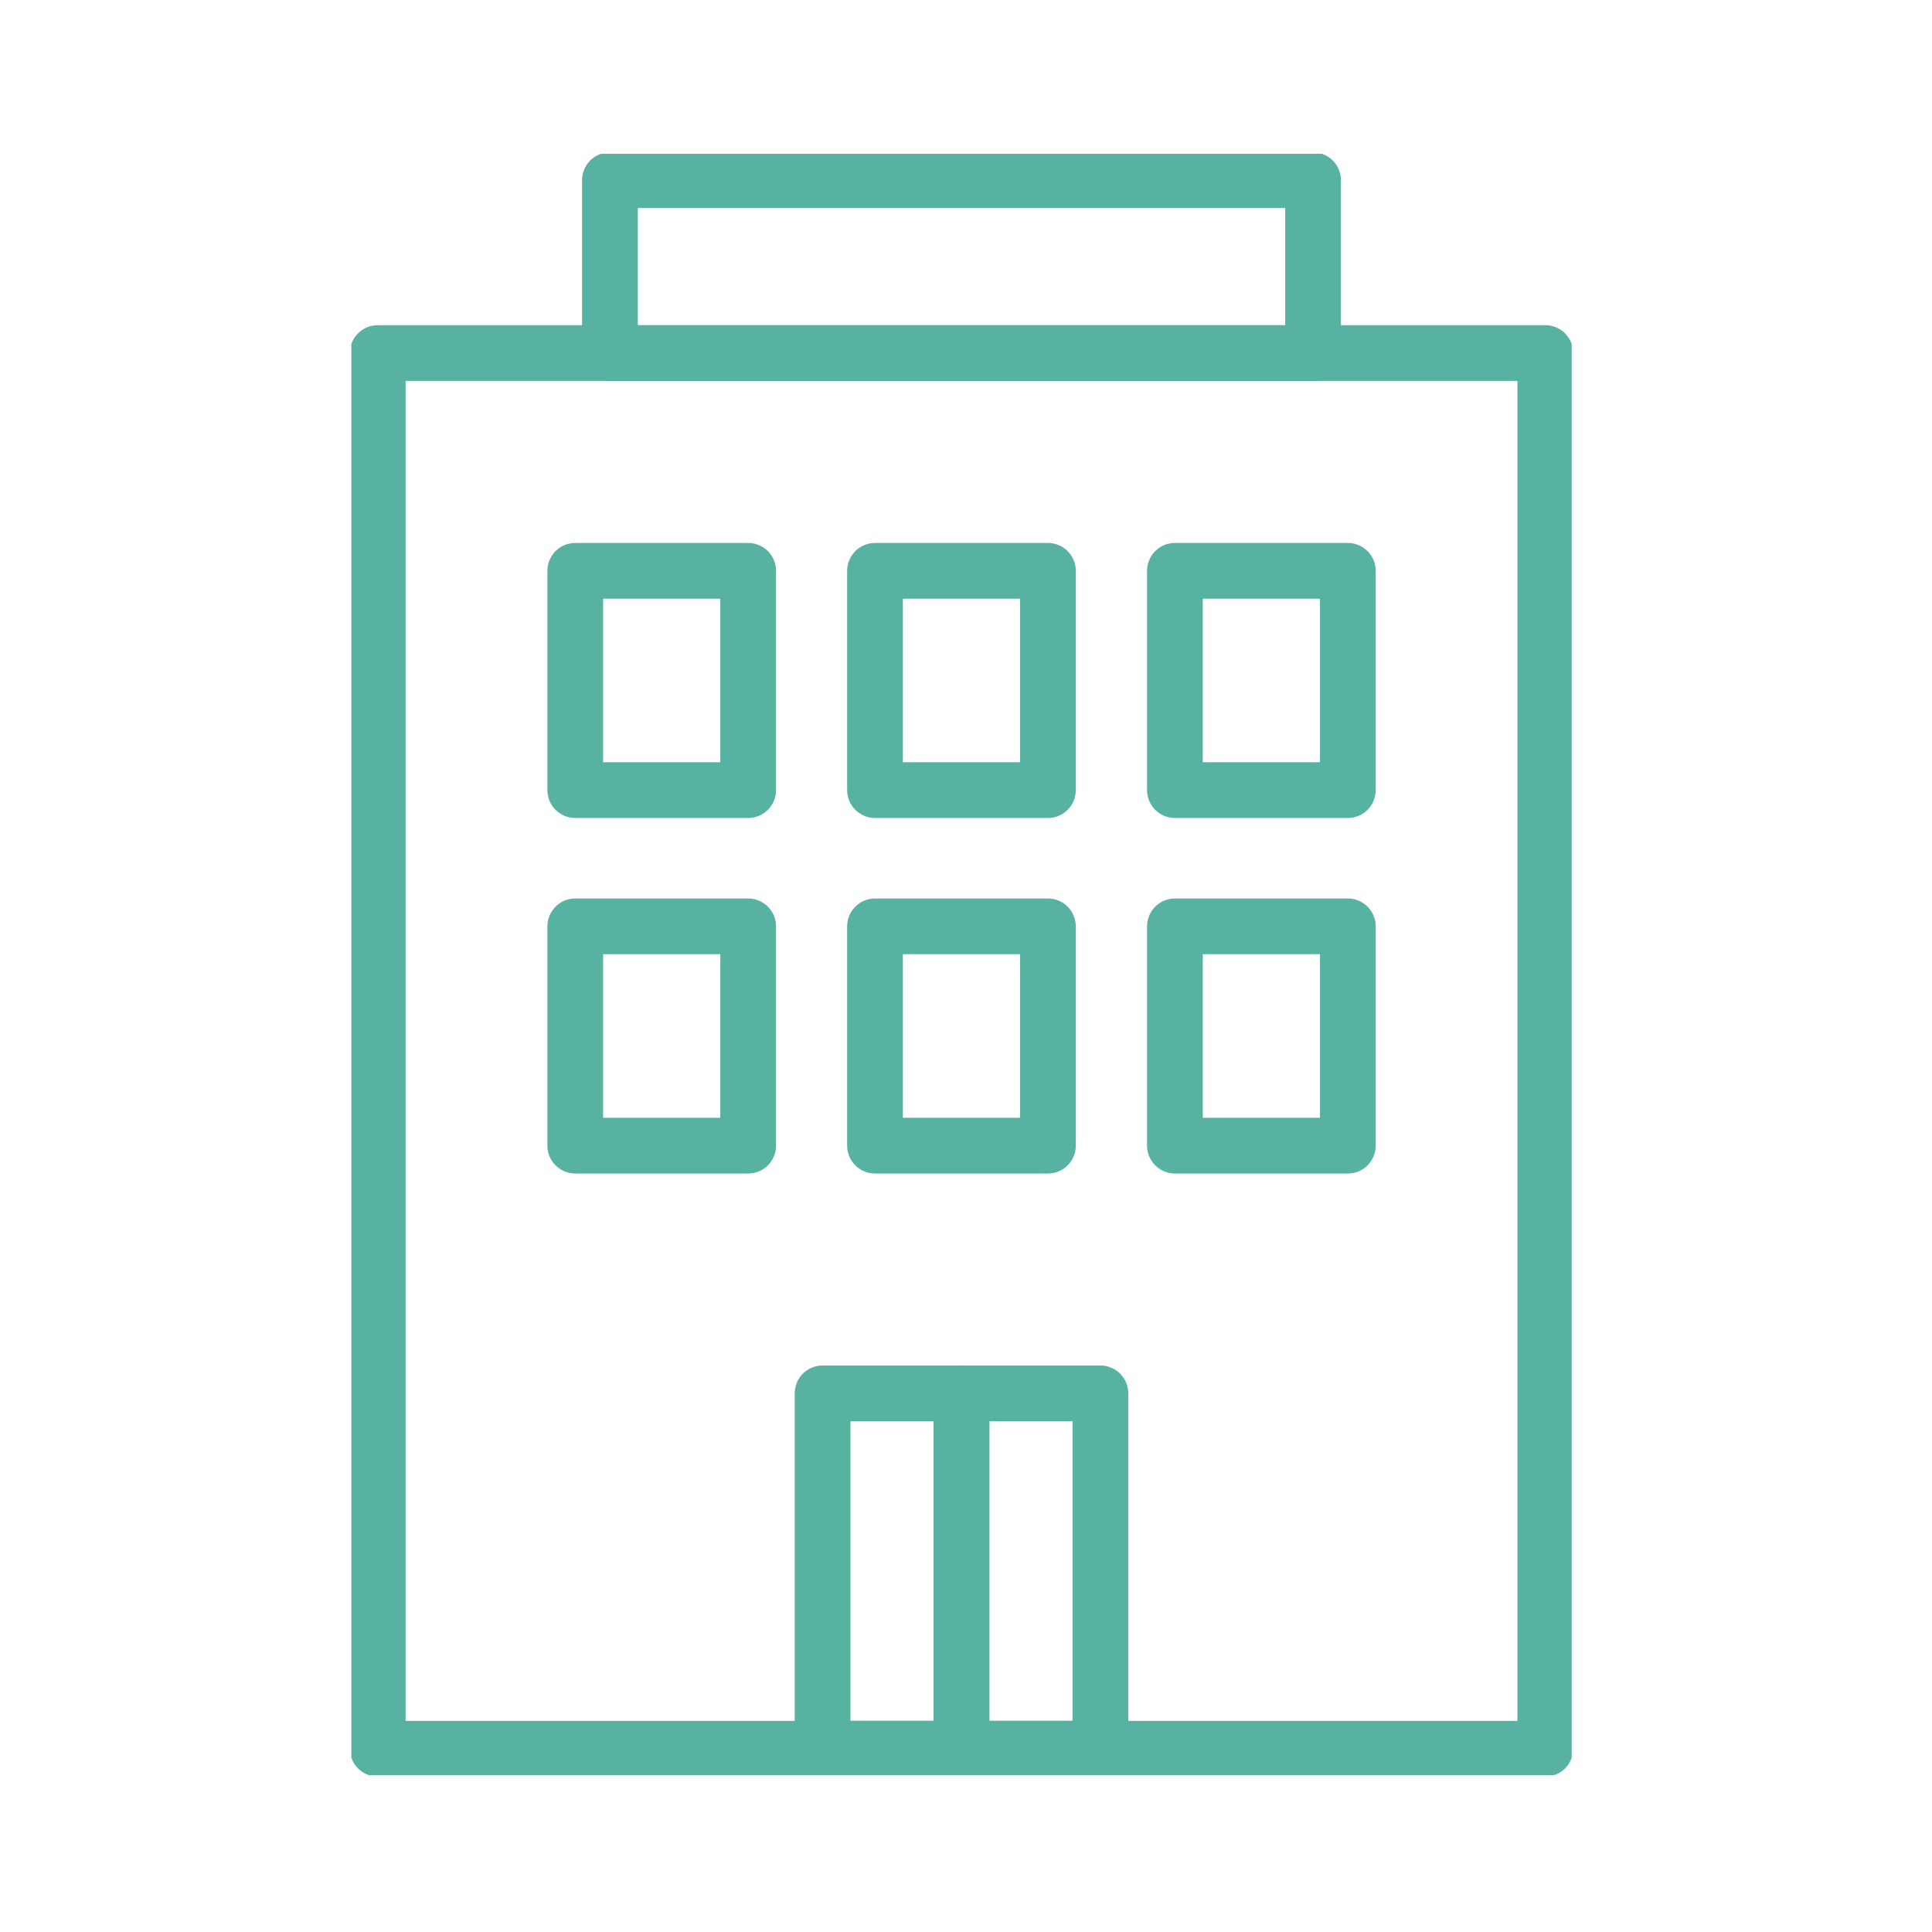 <svg xmlns="http://www.w3.org/2000/svg" width="52" height="52" viewBox="0 0 52 52"><defs><clipPath id="clip-path"><path id="Rectangle_2066" data-name="Rectangle 2066" transform="translate(484 2622)" fill="none" d="M0 0h52v52H0z"/></clipPath><clipPath id="clip-path-2"><path id="Rectangle_2043" data-name="Rectangle 2043" fill="none" stroke="#57b2a1" stroke-width="1.5" d="M0 0h32.846v43.639H0z"/></clipPath></defs><g id="Mask_Group_20" data-name="Mask Group 20" transform="translate(-484 -2622)" clip-path="url(#clip-path)"><g id="Group_867" data-name="Group 867" transform="translate(493.456 2626.139)"><g id="Group_864" data-name="Group 864"><g id="Group_863" data-name="Group 863" clip-path="url(#clip-path-2)" fill="none" stroke="#57b2a1" stroke-linecap="round" stroke-linejoin="round" stroke-width="1.5"><path id="Rectangle_2041" data-name="Rectangle 2041" transform="translate(.711 5.363)" d="M0 0h31.425v37.565H0z"/><path id="Rectangle_2042" data-name="Rectangle 2042" transform="translate(6.96 .711)" d="M0 0h18.925v4.654H0z"/></g></g><path id="Rectangle_2044" data-name="Rectangle 2044" fill="none" stroke="#57b2a1" stroke-linecap="round" stroke-linejoin="round" stroke-width="1.5" d="M6.027 20.794h4.654v5.902H6.027z"/><path id="Rectangle_2045" data-name="Rectangle 2045" fill="none" stroke="#57b2a1" stroke-linecap="round" stroke-linejoin="round" stroke-width="1.5" d="M6.027 11.225h4.654v5.902H6.027z"/><path id="Rectangle_2046" data-name="Rectangle 2046" fill="none" stroke="#57b2a1" stroke-linecap="round" stroke-linejoin="round" stroke-width="1.5" d="M14.095 20.794h4.654v5.902h-4.654z"/><path id="Rectangle_2047" data-name="Rectangle 2047" fill="none" stroke="#57b2a1" stroke-linecap="round" stroke-linejoin="round" stroke-width="1.5" d="M14.095 11.225h4.654v5.902h-4.654z"/><path id="Rectangle_2048" data-name="Rectangle 2048" fill="none" stroke="#57b2a1" stroke-linecap="round" stroke-linejoin="round" stroke-width="1.5" d="M22.167 20.794h4.654v5.902h-4.654z"/><path id="Rectangle_2049" data-name="Rectangle 2049" fill="none" stroke="#57b2a1" stroke-linecap="round" stroke-linejoin="round" stroke-width="1.5" d="M22.167 11.225h4.654v5.902h-4.654z"/><g id="Group_866" data-name="Group 866"><g id="Group_865" data-name="Group 865" clip-path="url(#clip-path-2)" fill="none" stroke="#57b2a1" stroke-linecap="round" stroke-linejoin="round" stroke-width="1.5"><path id="Rectangle_2050" data-name="Rectangle 2050" transform="translate(16.422 33.363)" d="M0 0h3.739v9.565H0z"/><path id="Rectangle_2051" data-name="Rectangle 2051" transform="translate(12.684 33.363)" d="M0 0h3.739v9.565H0z"/></g></g></g></g></svg>